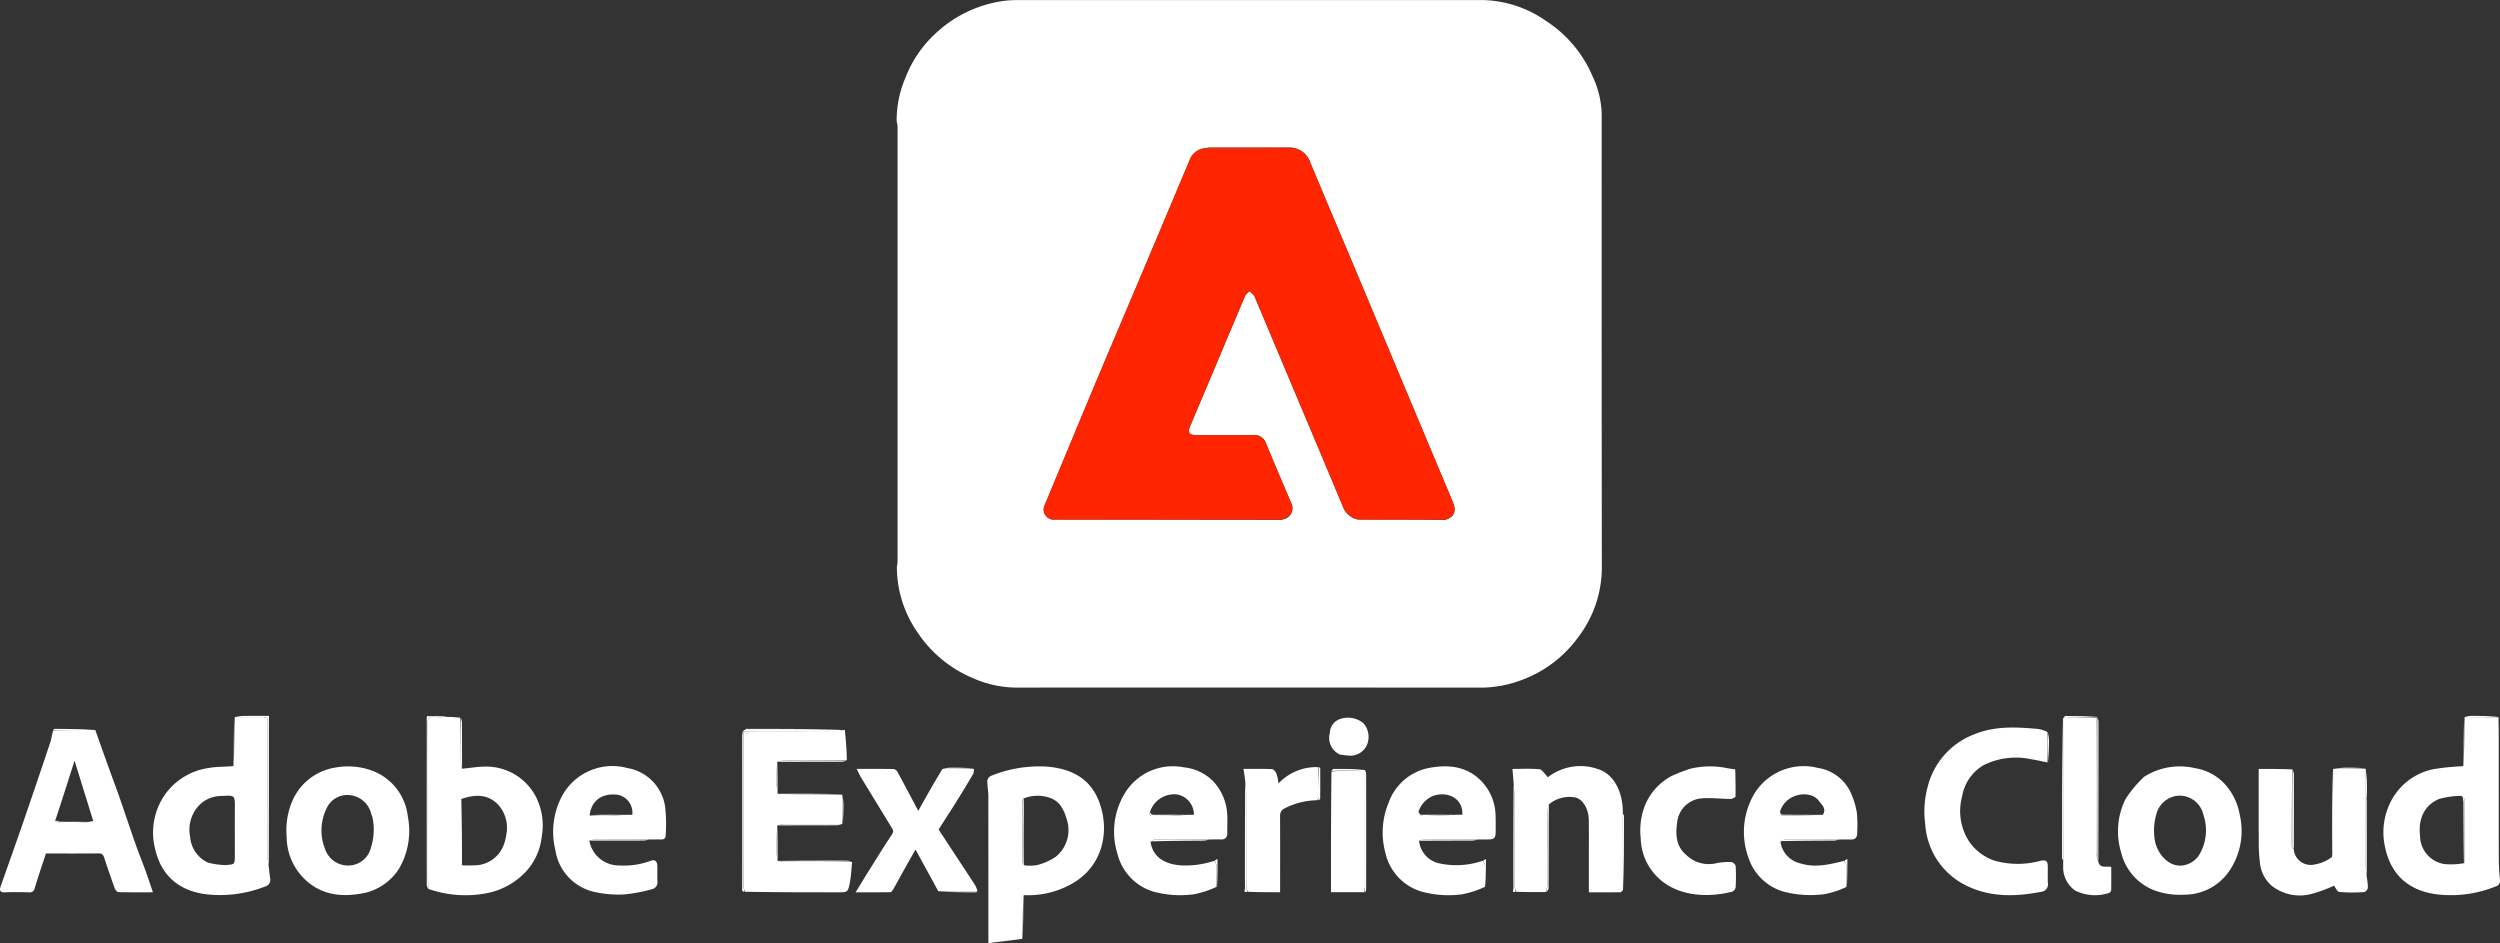 <svg xmlns="http://www.w3.org/2000/svg" width="307.701" height="116.073" viewBox="0 0 307.701 116.073">
  <rect x="0" y="0" width="307.701" height="116.073" fill="#333333" stroke="none"/>
  <g id="adobe_experience_cloud" data-name="adobe experience cloud" transform="translate(-87.571 -50.986)">
    <path id="Path_299420" data-name="Path 299420" d="M849.137,65.9a13.337,13.337,0,0,1,1.1-5.386,14.443,14.443,0,0,1,3.649-5.373,15.3,15.3,0,0,1,8.142-4,12.738,12.738,0,0,1,1.879-.144q28.759-.011,57.518,0a14.068,14.068,0,0,1,7.633,2.563,15.146,15.146,0,0,1,5.734,6.817,11.5,11.5,0,0,1,1.124,4.728q-.016,27.781.017,55.562a14.168,14.168,0,0,1-2.861,8.68,14.986,14.986,0,0,1-7.666,5.562,14.07,14.07,0,0,1-4.26.71q-28.759-.018-57.518-.006a13.459,13.459,0,0,1-5.217-1.21,15.281,15.281,0,0,1-6.711-5.591,14.119,14.119,0,0,1-2.534-8.1,3.121,3.121,0,0,0,.087-.685q0-26.724,0-53.448a4.019,4.019,0,0,0-.116-.683m19.268,49.061a2.212,2.212,0,0,1,.276-.022q13.9,0,27.836.042a1.446,1.446,0,0,1,.242-.082,1.4,1.4,0,0,0,.883-2.12c-1.009-2.4-2.044-4.783-3.032-7.188a1.513,1.513,0,0,0-1.6-1.051c-2.34.028-4.681.016-7.021.007-.838,0-1.051-.328-.733-1.091.7-1.667,1.405-3.328,2.106-4.992,1.552-3.684,3.1-7.37,4.663-11.047.1-.235.362-.4.548-.6.193.189.4.37.575.573a1.183,1.183,0,0,1,.144.329q5.369,12.748,10.731,25.5a2.576,2.576,0,0,0,1.943,1.736c.087-.006.174-.011.394-.015,3.422,0,6.844,0,10.3.043a1.254,1.254,0,0,1,.241-.086c.948-.415,1.136-1.059.668-2.173q-3.293-7.831-6.576-15.666-2.837-6.764-5.67-13.528c-1.773-4.218-3.568-8.426-5.323-12.652a2.708,2.708,0,0,0-2.143-1.713,2.743,2.743,0,0,0-.355-.045q-4.867,0-9.734,0a4.968,4.968,0,0,0-.667.122,2.17,2.17,0,0,0-1.9,1.461q-2.716,6.465-5.443,12.926c-2.093,4.956-4.2,9.9-6.285,14.865-2.04,4.861-4.051,9.734-6.08,14.6A1.266,1.266,0,0,0,868.406,114.959Z" transform="translate(-651.207 0)" fill="#fff"/>
    <path id="Path_299421" data-name="Path 299421" d="M2126.172,659.979c.01.724.031,1.447.031,2.171,0,5.094,0,10.188.008,15.282,0,.86.072,1.721.146,2.579a.713.713,0,0,1-.542.8,14.64,14.64,0,0,1-7.068.984c-3.533-.411-5.842-2.331-6.559-5.953a8.235,8.235,0,0,1,.406-4.752,7.587,7.587,0,0,1,5.648-4.733,31.737,31.737,0,0,1,3.6-.352c.139-2.041.153-4.051.168-6.061,0,0,0,.008.064.012,1.408.011,2.751.017,4.094.024m-4.206,17.957c.013-2.615.031-5.231.028-7.846,0-.137-.173-.275-.4-.433a10.422,10.422,0,0,0-2.73.383c-1.784.758-2.585,2.395-2.339,4.533a3.533,3.533,0,0,0,2.974,3.474A8.8,8.8,0,0,0,2121.965,677.936Z" transform="translate(-1731.089 -520.716)" fill="#fff"/>
    <path id="Path_299422" data-name="Path 299422" d="M99.3,671.087c.555,1.558,1.107,3.117,1.667,4.673.427,1.188.878,2.369,1.294,3.561.646,1.85,1.259,3.713,1.909,5.561.4,1.151.863,2.283,1.28,3.43.317.872.607,1.755.947,2.742-1.491,0-2.861.014-4.229-.019-.159,0-.388-.244-.453-.423-.461-1.257-.9-2.521-1.315-3.8-.119-.368-.254-.547-.674-.544-2.147.019-4.294.009-6.5.009-.463,1.413-.947,2.822-1.378,4.247a.629.629,0,0,1-.748.534c-.988-.034-1.979-.035-2.967,0-.578.018-.639-.273-.491-.7.926-2.654,1.879-5.3,2.795-7.957q1.694-4.913,3.336-9.844c.147-.441.171-.923.356-1.433,1.793-.045,3.482-.044,5.17-.042m-4.942,11.188a1.7,1.7,0,0,0,.551.234q1.26.039,2.522.007a6.351,6.351,0,0,0,1.616-.236l-2.3-7.424C95.954,677.352,95.187,679.768,94.354,682.275Z" transform="translate(0 -530.244)" fill="#fff"/>
    <path id="Path_299423" data-name="Path 299423" d="M231.889,678.345c.055.472.107.944.167,1.415a.859.859,0,0,1-.643,1.07,15.209,15.209,0,0,1-6.851.979c-3.5-.313-5.886-2.185-6.658-5.643a8.137,8.137,0,0,1,1.406-6.923,7.985,7.985,0,0,1,5.26-3.025c.933-.167,1.9-.127,2.972-.221.135-2.044.154-4.048.173-6.052,0,0,0,.007.067.011,1.007,0,1.946,0,2.885,0,1.106,0,1.106,0,1.106,1.073q0,8.2,0,16.4a7.492,7.492,0,0,0,.11.913m-7.491-.476a9.07,9.07,0,0,0,2.228.31c1-.1,1.1-.005,1.1-1.121,0-1.882-.011-3.764,0-5.646.014-1.955.064-1.813-1.829-1.731a3.775,3.775,0,0,0-2.93,1.575,4.395,4.395,0,0,0-.744,3.451A3.811,3.811,0,0,0,224.4,677.869Z" transform="translate(-111.245 -520.717)" fill="#fff"/>
    <path id="Path_299424" data-name="Path 299424" d="M453.366,659.908a10.727,10.727,0,0,1,1.512.1c.073,1.9.071,3.722.086,5.545a3.808,3.808,0,0,0,.149.732c.918-.092,1.835-.252,2.754-.262a6.883,6.883,0,0,1,6.329,3.716,7.747,7.747,0,0,1,.721,4.859,7.514,7.514,0,0,1-2.34,4.735,8.945,8.945,0,0,1-4.673,2.312,13.812,13.812,0,0,1-6.969-.58c-.033-2.572-.04-5.029-.041-7.486,0-4.288.013-8.576-.015-12.864,0-.648.2-.857.825-.805.55.046,1.107,0,1.661,0m1.842,18.271c.461,0,.923.021,1.382-.01a3.849,3.849,0,0,0,3.6-2.405,5.57,5.57,0,0,0,.367-1.415,4.226,4.226,0,0,0-1.044-3.685c-1.256-1.274-2.812-1.247-4.5-.658q-.022,3.952-.038,7.9C454.97,677.99,455.052,678.069,455.209,678.179Z" transform="translate(-310.664 -520.68)" fill="#fff"/>
    <path id="Path_299425" data-name="Path 299425" d="M930.5,723.121l-4.177.514v-.972q0-8.548-.007-17.1c0-.642-.135-1.285-.126-1.926a.788.788,0,0,1,.428-.57,15.666,15.666,0,0,1,6.885-1.15c2.786.22,5.184,1.288,6.334,4.041,1.489,3.562.73,8.032-3.075,10.284a10.976,10.976,0,0,1-6.094,1.494c-.131,1.828-.15,3.605-.169,5.382m.1-17.258a1.355,1.355,0,0,0-.091.338q-.009,3.711,0,7.422a.672.672,0,0,0,.271.451,5.32,5.32,0,0,0,1.51-.029,7.168,7.168,0,0,0,2.333-1.036,4.227,4.227,0,0,0,1.3-4.738,4.963,4.963,0,0,0-.776-1.623C934.357,705.552,932.251,705.146,930.606,705.862Z" transform="translate(-717.099 -556.576)" fill="#fff"/>
    <path id="Path_299426" data-name="Path 299426" d="M732.374,687.256c-.09.856-.12,1.723-.286,2.564-.231,1.172-.275,1.164-1.516,1.164-3.762,0-7.524,0-11.384-.067a2.49,2.49,0,0,1-.193-.909q-.008-9.026,0-18.053a2.742,2.742,0,0,1,.112-.8c3.866-.008,7.669-.007,11.472-.019a5.96,5.96,0,0,0,.9-.138c.118,1.233.237,2.465.239,3.733-2.676.035-5.235.03-7.794.041a3.579,3.579,0,0,0-.716.149s-.009,0-.049.038c-.062.827-.108,1.614-.1,2.4.006.489.093.978.144,1.467,0,0,0-.01.036.04,2.669.067,5.3.084,7.933.1,0,0-.01,0-.011.064,0,1.232,0,2.4,0,3.569,0,0,0-.006-.067-.01-2.4,0-4.742-.006-7.08.008a4.562,4.562,0,0,0-.821.154s0-.019-.033.025c-.059,1.072-.1,2.1-.1,3.127a9.217,9.217,0,0,0,.146,1.182s0-.011.042.039a5.187,5.187,0,0,0,.971.1Q728.3,687.247,732.374,687.256Z" transform="translate(-539.924 -530.173)" fill="#fff"/>
    <path id="Path_299427" data-name="Path 299427" d="M1889.833,703.348a8.164,8.164,0,0,1,6.259-1.055,6.308,6.308,0,0,1,3.6,1.888,7.459,7.459,0,0,1,1.888,3.792,8.761,8.761,0,0,1-1.324,7.047,6.684,6.684,0,0,1-5.487,2.841,9.169,9.169,0,0,1-3.7-.536,6.669,6.669,0,0,1-4.079-4.681,8.919,8.919,0,0,1,.526-6.515,14.046,14.046,0,0,1,1.867-2.341,5.281,5.281,0,0,1,.449-.44m4.816,10.909a2.939,2.939,0,0,0,1.877-1.171,5.862,5.862,0,0,0,.6-5.034,3.012,3.012,0,0,0-3.091-2.375,3.042,3.042,0,0,0-2.73,2.379,7.1,7.1,0,0,0-.177,3.016C1891.317,712.549,1892.689,714.551,1894.65,714.257Z" transform="translate(-1538.353 -556.759)" fill="#fff"/>
    <path id="Path_299428" data-name="Path 299428" d="M344.873,714.519a6.855,6.855,0,0,1-4.153,3.005c-2.887.62-5.613.332-7.752-1.944a7.291,7.291,0,0,1-1.953-4.958,9.113,9.113,0,0,1,.868-4.764A6.936,6.936,0,0,1,337,702.117a8.615,8.615,0,0,1,4.615.409,6.808,6.808,0,0,1,4.306,5.568,9.257,9.257,0,0,1-1.051,6.425m-3.336-6.427a1.254,1.254,0,0,1-.09-.188,3.03,3.03,0,0,0-2.954-2.413A2.792,2.792,0,0,0,335.9,707.2a6.142,6.142,0,0,0-.145,4.977A2.992,2.992,0,0,0,339,714.143a2.891,2.891,0,0,0,2.4-2.216A7.219,7.219,0,0,0,341.537,708.092Z" transform="translate(-208.161 -556.657)" fill="#fff"/>
    <path id="Path_299429" data-name="Path 299429" d="M1737.287,673.262c-.665-.133-1.325-.293-1.995-.393a8.887,8.887,0,0,0-5.889.747,5.5,5.5,0,0,0-2.609,3.82,6.892,6.892,0,0,0,.7,5.3,6.137,6.137,0,0,0,3.316,2.625,10.645,10.645,0,0,0,5.668,0c.653-.125.858.045.861.744,0,.652-.019,1.3.006,1.956a.936.936,0,0,1-.866,1.131c-3.128.61-6.225.673-9.147-.761a9.014,9.014,0,0,1-5.073-7.521,11.735,11.735,0,0,1,.332-4.795,9.31,9.31,0,0,1,5.685-6.31c2.558-1.052,5.174-.9,7.814-.669a3.616,3.616,0,0,1,1.206.39C1737.324,670.842,1737.305,672.052,1737.287,673.262Z" transform="translate(-1397.723 -528.435)" fill="#fff"/>
    <path id="Path_299430" data-name="Path 299430" d="M561.949,711.1a3.686,3.686,0,0,0,3.68,3.053,9.44,9.44,0,0,0,3.781-.538c.6-.25.9,0,.907.654.006.6-.021,1.207.009,1.809a.876.876,0,0,1-.7,1.008,19.929,19.929,0,0,1-3.315.631,13.375,13.375,0,0,1-3.541-.262,6.222,6.222,0,0,1-5.008-5.221,9.368,9.368,0,0,1,.578-6.127,7.046,7.046,0,0,1,8.265-3.947,5.639,5.639,0,0,1,4.69,4.939,19.433,19.433,0,0,1,.046,3.328c0,.419-.219.54-.595.53-.434-.012-.868,0-1.436,0-2.325,0-4.515,0-6.706.008a3.333,3.333,0,0,0-.656.134m4.453-3.176h.834a2.244,2.244,0,0,0-1.811-2.474c-1.9-.234-3.281.74-3.433,2.57.7.012,1.393.044,2.089.031C564.812,708.033,565.543,707.976,566.4,707.919Z" transform="translate(-401.84 -556.648)" fill="#fff"/>
    <path id="Path_299431" data-name="Path 299431" d="M1046.547,716.821a11.384,11.384,0,0,1-2.834.921,12.4,12.4,0,0,1-5.042-.361,6.486,6.486,0,0,1-4.316-4.594,9.117,9.117,0,0,1,1.064-7.744,6.922,6.922,0,0,1,7.09-2.928,5.861,5.861,0,0,1,3.618,1.716,6.471,6.471,0,0,1,1.717,3.863c.072.819,0,1.649.022,2.473.014.63-.3.859-.89.827-.385-.021-.772-.005-1.292,0-2.339,0-4.545,0-6.751.014-.174,0-.346.185-.518.284.309,1.983,1.866,2.708,3.585,2.881a11.162,11.162,0,0,0,4.244-.549,1.125,1.125,0,0,1,.306.642c.018.852,0,1.706,0,2.558m-8.2-9.2c-.093.322-.027.494.364.48.651-.023,1.3.009,1.954-.01.71-.021,1.418-.075,2.255-.134h.829a2.5,2.5,0,0,0-2.083-2.509A3.126,3.126,0,0,0,1038.347,707.619Z" transform="translate(-809.238 -556.685)" fill="#fff"/>
    <path id="Path_299432" data-name="Path 299432" d="M1581.447,716.854a10.859,10.859,0,0,1-2.767.9,13.181,13.181,0,0,1-4.971-.32,6.448,6.448,0,0,1-4.356-4.288,9.224,9.224,0,0,1,.841-7.9,7.126,7.126,0,0,1,7.732-3.04,5.338,5.338,0,0,1,3.932,2.8,9.672,9.672,0,0,1,.874,2.724,16.6,16.6,0,0,1,.035,2.467c.014.582-.234.845-.816.821-.409-.017-.82,0-1.363,0-2.323,0-4.512,0-6.7.013-.188,0-.375.158-.562.243a3.17,3.17,0,0,0,2.359,2.657c1.84.6,3.589.182,5.46-.279a1.189,1.189,0,0,1,.312.656c.018.85,0,1.7-.006,2.552m-8.184-9.21c.069.155.14.445.208.444,1.652-.012,3.3-.056,5.067-.121.488-.748-.136-1.233-.483-1.707C1577.008,704.832,1573.89,705.315,1573.262,707.644Z" transform="translate(-1266.616 -556.705)" fill="#fff"/>
    <path id="Path_299433" data-name="Path 299433" d="M1274.61,716.74a11.816,11.816,0,0,1-2.839.924,12.527,12.527,0,0,1-5.113-.377,6.464,6.464,0,0,1-4.32-4.774,9.5,9.5,0,0,1,.382-6.055,6.6,6.6,0,0,1,5.086-4.367c2.329-.417,4.566-.187,6.331,1.61a6.318,6.318,0,0,1,1.777,4.411c.015.579.013,1.159.01,1.738-.006.923-.137,1.056-1.028,1.061-.338,0-.676,0-1.148,0-2.311,0-4.489,0-6.666.009a2.24,2.24,0,0,0-.589.17,3.175,3.175,0,0,0,2.415,2.747,9.93,9.93,0,0,0,5.4-.3,1.125,1.125,0,0,1,.307.641c.018.852,0,1.7-.005,2.557m-3.627-8.864h.836c.113-2.005-1.787-2.925-3.532-2.343a3.131,3.131,0,0,0-1.874,2.005c.112.157.2.42.338.45a4.173,4.173,0,0,0,1,.023C1268.785,707.977,1269.821,707.934,1270.983,707.876Z" transform="translate(-1004.263 -556.604)" fill="#fff"/>
    <path id="Path_299434" data-name="Path 299434" d="M1376.3,717.315c-1.174.008-2.348.016-3.623-.032a2.4,2.4,0,0,1-.2-.9c-.006-3.462,0-6.924-.008-10.386,0-.693-.068-1.386-.1-2.079-.049-.564-.1-1.128-.152-1.755,1.124,0,2.236-.067,3.33.041.329.032.609.553,1.039.977a6.525,6.525,0,0,1,6.112-1.013c1.608.459,3.13,2.28,3.111,5.5.007,3.223.01,6.315.012,9.406-.1.092-.2.264-.307.265-1.274.018-2.548.012-3.891.012,0-1.659,0-3.269,0-4.879,0-1.328.012-2.656-.008-3.983-.023-1.514-.812-2.737-1.859-2.846a3.945,3.945,0,0,0-3.029.865,2.712,2.712,0,0,0-.187.911c-.007,3.012,0,6.025-.015,9.037A3.6,3.6,0,0,1,1376.3,717.315Z" transform="translate(-1098.493 -556.538)" fill="#fff"/>
    <path id="Path_299435" data-name="Path 299435" d="M2015.206,704.015a.344.344,0,0,1,.147-.033c1.356,0,2.615,0,3.876,0a.231.231,0,0,0,0,.07c0,1.234.01,2.4.009,3.636-.009,2.8-.017,5.533-.009,8.266,0,.45.077.9.117,1.35a7.577,7.577,0,0,1,.136,1.341.717.717,0,0,1-.475.512,21.058,21.058,0,0,1-3.037-.016c-.258-.025-.468-.537-.659-.776a16.2,16.2,0,0,1-2.75,1.01,5.572,5.572,0,0,1-4.92-1.007,4.294,4.294,0,0,1-1.443-2.835,20.1,20.1,0,0,1-.144-2.138c-.015-3.109-.007-6.218-.007-9.4,1.394,0,2.737,0,4.137.057.056.057.021.1-.011.144-.046,3.113-.061,6.177-.066,9.242a.88.88,0,0,0,.178.389l.077.007a2.084,2.084,0,0,0,2.517,1.932,4.8,4.8,0,0,0,2.181-.928,5.737,5.737,0,0,0,.1-1.027Q2015.186,708.914,2015.206,704.015Z" transform="translate(-1640.474 -558.37)" fill="#fff"/>
    <path id="Path_299436" data-name="Path 299436" d="M828.858,704.037a1.552,1.552,0,0,1-.068.593q-1.013,1.725-2.074,3.423c-.707,1.132-1.436,2.251-2.2,3.445,1.443,2.2,2.907,4.422,4.365,6.653a2.73,2.73,0,0,1,.413.926c-1.676.02-3.246.018-4.817.017l-2.8-5.124c-.458.8-.887,1.547-1.307,2.3-.494.883-.974,1.774-1.474,2.653-.072.126-.221.292-.336.294-1.342.021-2.685.013-4.26.013.589-.959,1.061-1.744,1.548-2.519.973-1.551,1.928-3.113,2.947-4.632.24-.358.093-.557-.051-.795-1.248-2.058-2.511-4.108-3.761-6.165-.19-.312-.336-.651-.554-1.079,1.629,0,3.1-.012,4.566.017a.731.731,0,0,1,.472.375c.834,1.532,1.645,3.077,2.546,4.775.995-1.784,1.93-3.462,2.982-5.159C826.36,704.03,827.609,704.034,828.858,704.037Z" transform="translate(-621.421 -558.418)" fill="#fff"/>
    <path id="Path_299437" data-name="Path 299437" d="M1487.085,702.25a10.348,10.348,0,0,1,4.595-.075c.26.037.519.078.979.147.018,1.073.056,2.2.028,3.336,0,.11-.412.3-.632.3-1.2-.005-2.414-.177-3.6-.066a3.281,3.281,0,0,0-2.931,2.844c-.231,1.492-.208,3.008,1.084,4.1a3.974,3.974,0,0,0,3.666,1.045,7.508,7.508,0,0,1,1.918-.151.722.722,0,0,1,.515.483,22.6,22.6,0,0,1,0,2.6.746.746,0,0,1-.416.554c-2.984.77-7.08.691-9.569-2.175a6.921,6.921,0,0,1-1.7-4.4,8.484,8.484,0,0,1,.56-4.129,7.218,7.218,0,0,1,3.238-3.528A21.527,21.527,0,0,1,1487.085,702.25Z" transform="translate(-1191.51 -556.638)" fill="#fff"/>
    <path id="Path_299438" data-name="Path 299438" d="M1844.232,678.254c.2.909.972.529,1.6.668,0,.951.009,1.906-.012,2.859a.451.451,0,0,1-.259.339,5.454,5.454,0,0,1-4.2-.309,3.489,3.489,0,0,1-1.445-3.035c-.01-.168,0-.336,0-.637-.007-5.929-.011-11.725-.015-17.522a.289.289,0,0,1,.058-.035c1.37-.041,2.685-.053,4,0,.005,5.55.006,11.035.017,16.519a5.31,5.31,0,0,0,.156.932C1844.175,678.131,1844.2,678.192,1844.232,678.254Z" transform="translate(-1498.405 -521.232)" fill="#fff"/>
    <path id="Path_299439" data-name="Path 299439" d="M1144.017,704.17l-.211-1.469c1.233,0,2.384-.029,3.531.028.195.01.439.362.54.605a6.207,6.207,0,0,1,.232,1.157,6.387,6.387,0,0,1,4.865-2.007c.1,1.24.126,2.411.123,3.582,0,.164-.149.327-.23.491a9.053,9.053,0,0,0-4.072,1.042.954.954,0,0,0-.49.93c.011,2.846.005,5.692.005,8.539v.814c-1.338,0-2.61,0-3.985-.056a2.4,2.4,0,0,1-.192-.9c-.006-3.727,0-7.454-.009-11.181C1144.122,705.219,1144.055,704.695,1144.017,704.17Z" transform="translate(-903.181 -557.079)" fill="#fff"/>
    <path id="Path_299440" data-name="Path 299440" d="M1222.21,720.029H1218.1c0-4.944,0-9.851.061-14.852,1.418-.126,2.774-.157,4.13-.188,0,0-.009,0-.007.065,0,4.772,0,9.481,0,14.189A7.732,7.732,0,0,1,1222.21,720.029Z" transform="translate(-966.713 -559.234)" fill="#fff"/>
    <path id="Path_299441" data-name="Path 299441" d="M1218.132,665.194a2.253,2.253,0,0,1-1.217-2.682,1.83,1.83,0,0,1,1.207-1.667,2.986,2.986,0,0,1,2.926.507,2.554,2.554,0,0,1,.429,2.661,2.227,2.227,0,0,1-2.1,1.328A10.938,10.938,0,0,1,1218.132,665.194Z" transform="translate(-965.659 -521.346)" fill="#fff"/>
    <path id="Path_299443" data-name="Path 299443" d="M452.588,659.285a8.675,8.675,0,0,1-1.626.053c-.628-.052-.829.157-.825.805.027,4.288.013,8.575.015,12.863,0,2.457.008,4.914.011,7.44a.983.983,0,0,1-.148-.432q-.01-10.27,0-20.54a2.238,2.238,0,0,1,.03-.241C450.885,659.234,451.719,659.234,452.588,659.285Z" transform="translate(-309.92 -520.109)" fill="#fff"/>
    <path id="Path_299444" data-name="Path 299444" d="M291.587,677.469a4.168,4.168,0,0,1-.122-.847q-.01-8.2,0-16.4c0-1.073,0-1.074-1.106-1.073-.939,0-1.879,0-2.885,0a5.5,5.5,0,0,1,.948-.136c1.035-.017,2.07-.006,3.182-.006C291.6,665.157,291.6,671.28,291.587,677.469Z" transform="translate(-170.931 -519.908)" fill="#fff"/>
    <path id="Path_299445" data-name="Path 299445" d="M718.125,671.51c-.016.263-.047.527-.047.79q0,9.026,0,18.053a4.757,4.757,0,0,0,.127.9c-.071,0-.243-.026-.263-.1a1.873,1.873,0,0,1-.012-.5q0-9.255,0-18.51a2.063,2.063,0,0,1,.13-.735A.137.137,0,0,1,718.125,671.51Z" transform="translate(-539.008 -530.518)" fill="#fff"/>
    <path id="Path_299446" data-name="Path 299446" d="M1869.2,678.589c-.035,0-.064-.058-.1-.222-.009-5.852-.009-11.6-.008-17.352a1.206,1.206,0,0,1,.127.366C1869.217,667.1,1869.211,672.809,1869.2,678.589Z" transform="translate(-1523.366 -521.632)" fill="#fff"/>
    <path id="Path_299447" data-name="Path 299447" d="M1868.145,660.44c.007,5.776.007,11.526,0,17.344a3.688,3.688,0,0,1-.146-.831c-.011-5.485-.011-10.97.014-16.521a.091.091,0,0,1,.089-.06A.3.3,0,0,1,1868.145,660.44Z" transform="translate(-1522.429 -521.083)" fill="#fff"/>
    <path id="Path_299448" data-name="Path 299448" d="M1839.108,661.236c.059,5.767.063,11.564.059,17.428a.318.318,0,0,1-.128-.231C1839.039,672.71,1839.046,666.987,1839.108,661.236Z" transform="translate(-1497.67 -521.821)" fill="#fff"/>
    <path id="Path_299449" data-name="Path 299449" d="M1246.816,720.4a5.1,5.1,0,0,1,.011-.8c0-4.708,0-9.417,0-14.193a.742.742,0,0,1,.14.363q.012,7.151,0,14.3A.474.474,0,0,1,1246.816,720.4Z" transform="translate(-991.25 -559.594)" fill="#fff"/>
    <path id="Path_299450" data-name="Path 299450" d="M1144.736,714.662c.046.46.114.984.115,1.509.009,3.727,0,7.454.009,11.181a4.508,4.508,0,0,0,.126.89c-.52.174-.267-.27-.269-.445-.02-1.612-.015-3.225-.011-4.838C1144.711,720.215,1144.72,717.471,1144.736,714.662Z" transform="translate(-903.909 -567.506)" fill="#fff"/>
    <path id="Path_299451" data-name="Path 299451" d="M1372.743,716.644c.046.628.112,1.321.115,2.014.01,3.462,0,6.924.008,10.386a4.523,4.523,0,0,0,.129.892c-.518.172-.27-.265-.272-.445-.018-1.853-.014-3.707-.01-5.561C1372.717,721.524,1372.726,719.117,1372.743,716.644Z" transform="translate(-1098.877 -569.201)" fill="#fff"/>
    <path id="Path_299452" data-name="Path 299452" d="M719.416,671.141c-.064,0-.064-.055-.058-.085s.042-.067.135-.07c4.156,0,8.219,0,12.283,0,0,0,.007-.006.011,0a5.577,5.577,0,0,1-.9.14C727.085,671.134,723.283,671.134,719.416,671.141Z" transform="translate(-540.235 -530.155)" fill="#fff"/>
    <path id="Path_299453" data-name="Path 299453" d="M732.708,670.13c-4.035.057-8.1.057-12.23.052a.179.179,0,0,1,.15-.133C724.646,670.052,728.662,670.062,732.708,670.13Z" transform="translate(-541.195 -529.357)" fill="#fff"/>
    <path id="Path_299454" data-name="Path 299454" d="M1400.792,745.037c.021-.306.164-.594.166-.883.017-3.012.008-6.025.015-9.037a3.462,3.462,0,0,1,.148-.883c.03.7-.006,1.445-.007,2.186-.007,2.713,0,5.425-.015,8.137C1401.1,744.724,1400.936,744.89,1400.792,745.037Z" transform="translate(-1122.928 -584.242)" fill="#fff"/>
    <path id="Path_299455" data-name="Path 299455" d="M2068.4,704.241c.052,3.265.038,6.531.02,9.8a7.478,7.478,0,0,1-.08.98C2068.319,711.458,2068.327,707.85,2068.4,704.241Z" transform="translate(-1693.737 -558.595)" fill="#fff"/>
    <path id="Path_299456" data-name="Path 299456" d="M2034.917,714.39c-.009.068-.06.063-.088-.006-.033-.431-.039-.792-.04-1.154q-.019-4.229-.037-8.458s.035-.039.029-.065a2.27,2.27,0,0,1,.145.568C2034.933,708.291,2034.928,711.307,2034.917,714.39Z" transform="translate(-1665.023 -558.993)" fill="#fff"/>
    <path id="Path_299457" data-name="Path 299457" d="M2097.124,738.649a10.585,10.585,0,0,1-.124-1.284c-.009-2.733,0-5.466.035-8.269a.111.111,0,0,1,.083-.074C2097.122,732.209,2097.126,735.4,2097.124,738.649Z" transform="translate(-1718.248 -579.785)" fill="#fff"/>
    <path id="Path_299458" data-name="Path 299458" d="M1466.137,751.8c-.059-3.063-.061-6.154-.057-9.312a.321.321,0,0,1,.126.233C1466.207,745.742,1466.2,748.759,1466.137,751.8Z" transform="translate(-1178.755 -591.303)" fill="#fff"/>
    <path id="Path_299459" data-name="Path 299459" d="M757.481,782.111c-2.685.051-5.4.044-8.123.032a5.2,5.2,0,0,1-.966-.1c2.758-.047,5.55-.047,8.341-.042A2.742,2.742,0,0,1,757.481,782.111Z" transform="translate(-565.065 -625.087)" fill="#fff"/>
    <path id="Path_299460" data-name="Path 299460" d="M748.547,697.153a2.487,2.487,0,0,1,.65-.144c2.559-.011,5.119-.006,7.745,0a1.906,1.906,0,0,1-.579.136C753.78,697.151,751.2,697.148,748.547,697.153Z" transform="translate(-565.197 -552.405)" fill="#fff"/>
    <path id="Path_299461" data-name="Path 299461" d="M748.456,751.138a3.425,3.425,0,0,1,.753-.147c2.338-.014,4.677-.011,7.083-.007a1.8,1.8,0,0,1-.579.139C753.317,751.134,750.921,751.131,748.456,751.138Z" transform="translate(-565.119 -598.562)" fill="#fff"/>
    <path id="Path_299462" data-name="Path 299462" d="M756.247,725.207q-3.909.063-7.9-.043Q752.251,725.106,756.247,725.207Z" transform="translate(-565.024 -576.467)" fill="#fff"/>
    <path id="Path_299463" data-name="Path 299463" d="M1600.11,764.235c.147-.036.334-.194.522-.195,2.189-.016,4.379-.009,6.635,0a1.993,1.993,0,0,1-.588.126C1604.5,764.179,1602.327,764.182,1600.11,764.235Z" transform="translate(-1293.364 -609.72)" fill="#fff"/>
    <path id="Path_299464" data-name="Path 299464" d="M1065.013,764.257c.142-.04.314-.224.488-.225,2.206-.019,4.412-.012,6.685,0a2.525,2.525,0,0,1-.661.129C1069.364,764.179,1067.2,764.186,1065.013,764.257Z" transform="translate(-835.805 -609.711)" fill="#fff"/>
    <path id="Path_299465" data-name="Path 299465" d="M588.616,764.164a2.03,2.03,0,0,1,.59-.135c2.19-.009,4.381,0,6.639,0a1.993,1.993,0,0,1-.591.127C593.064,764.168,590.873,764.164,588.616,764.164Z" transform="translate(-428.441 -609.715)" fill="#fff"/>
    <path id="Path_299466" data-name="Path 299466" d="M1293.37,764.186a1.663,1.663,0,0,1,.521-.154c2.177-.012,4.355-.006,6.6,0a1.973,1.973,0,0,1-.587.127C1297.748,764.171,1295.593,764.168,1293.37,764.186Z" transform="translate(-1031.072 -609.716)" fill="#fff"/>
    <path id="Path_299467" data-name="Path 299467" d="M479.08,666.9a2.728,2.728,0,0,1-.142-.665c-.015-1.823-.012-3.646-.022-5.534a1.659,1.659,0,0,1,.15.537C479.078,663.1,479.074,664.967,479.08,666.9Z" transform="translate(-334.637 -521.363)" fill="#fff"/>
    <path id="Path_299468" data-name="Path 299468" d="M2180.225,660.129q.064,2.975-.043,6.029Q2180.117,663.183,2180.225,660.129Z" transform="translate(-1789.358 -520.875)" fill="#fff"/>
    <path id="Path_299469" data-name="Path 299469" d="M286.2,660.124q.06,2.966-.047,6.021Q286.1,663.183,286.2,660.124Z" transform="translate(-169.792 -520.871)" fill="#fff"/>
    <path id="Path_299470" data-name="Path 299470" d="M956.2,816.741q-.051-2.6.049-5.327Q956.3,814.019,956.2,816.741Z" transform="translate(-742.749 -650.238)" fill="#fff"/>
    <path id="Path_299471" data-name="Path 299471" d="M138.115,670.165c-1.645.05-3.334.048-5.1.05a.193.193,0,0,1,.156-.146C134.808,670.076,136.44,670.1,138.115,670.165Z" transform="translate(-38.863 -529.373)" fill="#fff"/>
    <path id="Path_299472" data-name="Path 299472" d="M884.822,808.037c1.528-.051,3.1-.05,4.736-.046a.177.177,0,0,1-.146.138C887.9,808.121,886.38,808.1,884.822,808.037Z" transform="translate(-681.724 -647.309)" fill="#fff"/>
    <path id="Path_299473" data-name="Path 299473" d="M1206.73,706.752c.022-.18.172-.343.172-.507,0-1.171-.024-2.341-.056-3.566.062-.008.205.038.206.085.011,1.265.012,2.529-.005,3.793C1207.046,706.628,1206.878,706.7,1206.73,706.752Z" transform="translate(-956.987 -557.258)" fill="#fff"/>
    <path id="Path_299474" data-name="Path 299474" d="M747.2,756.529a7.536,7.536,0,0,1-.142-1.114c0-1.028.043-2.055.111-3.127C747.207,753.65,747.2,755.055,747.2,756.529Z" transform="translate(-563.924 -599.68)" fill="#fff"/>
    <path id="Path_299475" data-name="Path 299475" d="M1844.447,659.218c-.009.068-.07.062-.1.063-1.346.013-2.661.024-4.029.066.042-.065.136-.246.231-.245C1841.851,659.1,1843.154,659.13,1844.447,659.218Z" transform="translate(-1498.764 -519.996)" fill="#fff"/>
    <path id="Path_299476" data-name="Path 299476" d="M1222.683,704.143c-1.323.085-2.679.116-4.087.175.051-.071.153-.254.256-.254C1220.118,704.056,1221.384,704.076,1222.683,704.143Z" transform="translate(-967.133 -558.442)" fill="#fff"/>
    <path id="Path_299477" data-name="Path 299477" d="M2185.539,659.15c-1.333.057-2.676.05-4.087.036a2.72,2.72,0,0,1,.719-.139C2183.29,659.047,2184.41,659.072,2185.539,659.15Z" transform="translate(-1790.466 -519.95)" fill="#fff"/>
    <path id="Path_299478" data-name="Path 299478" d="M2074.315,703.1c-1.231.057-2.491.057-3.819.051a11.7,11.7,0,0,1,1.293-.129C2072.621,703.012,2073.454,703.037,2074.315,703.1Z" transform="translate(-1695.588 -557.552)" fill="#fff"/>
    <path id="Path_299479" data-name="Path 299479" d="M892.241,703.119c-1.238.059-2.487.056-3.8.052a4.623,4.623,0,0,1,.86-.136C890.274,703.026,891.252,703.048,892.241,703.119Z" transform="translate(-684.816 -557.563)" fill="#fff"/>
    <path id="Path_299480" data-name="Path 299480" d="M747.2,702.111a13.7,13.7,0,0,1-.14-1.4c-.009-.786.037-1.573.1-2.4C747.2,699.523,747.2,700.783,747.2,702.111Z" transform="translate(-563.927 -553.521)" fill="#fff"/>
    <path id="Path_299481" data-name="Path 299481" d="M1826.86,676.762c-.046-1.232-.027-2.442-.012-3.725a5.313,5.313,0,0,1,.144.954C1826.991,674.922,1826.95,675.853,1826.86,676.762Z" transform="translate(-1487.231 -531.912)" fill="#fff"/>
    <path id="Path_299482" data-name="Path 299482" d="M1654.486,784.013c-.052-.815-.032-1.667-.051-2.517a1.6,1.6,0,0,0-.255-.656,1.167,1.167,0,0,1,.363-.229C1654.542,781.79,1654.542,782.884,1654.486,784.013Z" transform="translate(-1339.598 -623.899)" fill="#fff"/>
    <path id="Path_299483" data-name="Path 299483" d="M2097.15,707.943a.083.083,0,0,1-.087.074c-.031-1.164-.036-2.332-.04-3.567.048.456.118.98.136,1.505C2097.182,706.594,2097.161,707.235,2097.15,707.943Z" transform="translate(-1718.271 -558.773)" fill="#fff"/>
    <path id="Path_299484" data-name="Path 299484" d="M1119.528,784.022c-.053-.819-.035-1.673-.053-2.525a1.491,1.491,0,0,0-.249-.639,1.244,1.244,0,0,1,.359-.223C1119.585,781.811,1119.585,782.9,1119.528,784.022Z" transform="translate(-882.162 -623.919)" fill="#fff"/>
    <path id="Path_299485" data-name="Path 299485" d="M1347.531,784.037c-.052-.819-.034-1.672-.052-2.523a1.493,1.493,0,0,0-.249-.639,1.234,1.234,0,0,1,.358-.221C1347.589,781.83,1347.589,782.916,1347.531,784.037Z" transform="translate(-1077.128 -623.934)" fill="#fff"/>
    <path id="Path_299486" data-name="Path 299486" d="M803.034,729.95c-.058-1.14-.058-2.309-.058-3.546a6.379,6.379,0,0,1,.142,1C803.129,728.246,803.1,729.085,803.034,729.95Z" transform="translate(-611.738 -577.546)" fill="#fff"/>
    <path id="Path_299487" data-name="Path 299487" d="M1012.782,222.524a2.439,2.439,0,0,1-1.892-1.686q-5.351-12.756-10.731-25.5a1.187,1.187,0,0,0-.144-.329c-.178-.2-.382-.383-.575-.573-.186.2-.448.365-.548.6-1.566,3.677-3.111,7.364-4.663,11.047-.7,1.665-1.41,3.326-2.106,4.992-.319.763-.106,1.087.733,1.091,2.341.01,4.681.022,7.022-.007a1.514,1.514,0,0,1,1.6,1.051c.987,2.406,2.022,4.792,3.031,7.188.436,1.037.152,1.7-.98,2.122a.51.51,0,0,0-.181.04c-9.266,0-18.533,0-27.908-.02a.652.652,0,0,0-.2,0,1.22,1.22,0,0,1-.984-1.823c2.028-4.866,4.04-9.739,6.08-14.6,2.082-4.961,4.193-9.909,6.286-14.865q2.728-6.46,5.443-12.926a2.187,2.187,0,0,1,2.026-1.455c3.662,0,7.2-.012,10.735-.021a2.525,2.525,0,0,1,2.041,1.649c1.754,4.226,3.55,8.434,5.323,12.652q2.842,6.761,5.67,13.528,3.286,7.834,6.577,15.666c.469,1.114.281,1.758-.765,2.176a.513.513,0,0,0-.18.042c-3.422,0-6.844,0-10.382-.026A1.764,1.764,0,0,0,1012.782,222.524Z" transform="translate(-758.078 -107.623)" fill="#ff2500"/>
    <path id="Path_299488" data-name="Path 299488" d="M1123.016,176.158c-3.485.041-7.022.049-10.627.045a1.294,1.294,0,0,1,.486-.12q4.867-.01,9.734,0A1.526,1.526,0,0,1,1123.016,176.158Z" transform="translate(-876.316 -106.966)" fill="#ff706a"/>
    <path id="Path_299489" data-name="Path 299489" d="M1241.139,492.084a.353.353,0,0,1,.237-.014A.353.353,0,0,1,1241.139,492.084Z" transform="translate(-986.409 -377.158)" fill="#ff706a"/>
    <path id="Path_299490" data-name="Path 299490" d="M1315.01,492.151c.009-.033.037-.046.11-.052C1315.121,492.128,1315.075,492.149,1315.01,492.151Z" transform="translate(-1049.577 -377.193)" fill="#ff706a"/>
    <path id="Path_299491" data-name="Path 299491" d="M1176.009,492.166c.01-.033.038-.046.112-.05C1176.12,492.146,1176.074,492.166,1176.009,492.166Z" transform="translate(-930.717 -377.208)" fill="#ff706a"/>
    <path id="Path_299492" data-name="Path 299492" d="M982.024,492.159c.014-.028.044-.033.117-.019C982.135,492.167,982.088,492.174,982.024,492.159Z" transform="translate(-764.841 -377.222)" fill="#ff706a"/>
    <path id="Path_299494" data-name="Path 299494" d="M2179.387,735.747c-.047-2.472-.051-4.983-.062-7.493a4.316,4.316,0,0,0-.11-.748c.069.082.242.219.242.357C2179.461,730.478,2179.443,733.093,2179.387,735.747Z" transform="translate(-1788.553 -578.488)" fill="#fff"/>
    <path id="Path_299496" data-name="Path 299496" d="M134.6,747.984c.238.019.443.136.65.139,1.293.018,2.587.011,3.945.018-.475.048-1.014.116-1.554.13q-1.261.031-2.522-.007A.959.959,0,0,1,134.6,747.984Z" transform="translate(-40.217 -595.999)" fill="#fff"/>
    <path id="Path_299499" data-name="Path 299499" d="M479.191,729.378c.046,2.658.045,5.353.042,8.114a.215.215,0,0,1-.126-.173C479.114,734.684,479.129,732.049,479.191,729.378Z" transform="translate(-334.799 -580.089)" fill="#fff"/>
    <path id="Path_299501" data-name="Path 299501" d="M956.151,729.171c.036,1.288.005,2.6,0,3.919-.011,1.392,0,2.784.006,4.243a.8.8,0,0,1-.148-.374q-.014-3.711,0-7.422A.729.729,0,0,1,956.151,729.171Z" transform="translate(-742.586 -579.912)" fill="#fff"/>
    <path id="Path_299505" data-name="Path 299505" d="M588.275,743.076c1.374-.053,2.774-.049,4.241-.034-.664.05-1.395.107-2.126.121A18.5,18.5,0,0,1,588.275,743.076Z" transform="translate(-428.149 -591.765)" fill="#fff"/>
    <path id="Path_299507" data-name="Path 299507" d="M1064.215,740.426c.011.3.175.385.511.38,1.255-.021,2.512-.006,3.835.007-.642.052-1.351.106-2.06.127-.651.02-1.3-.013-1.954.01C1064.156,740.964,1064.089,740.792,1064.215,740.426Z" transform="translate(-835.073 -589.536)" fill="#fff"/>
    <path id="Path_299509" data-name="Path 299509" d="M1599.614,740.455c-.026.407.279.37.577.37,1.473,0,2.946.007,4.488.018-1.583.045-3.235.088-4.887.1C1599.724,740.945,1599.654,740.655,1599.614,740.455Z" transform="translate(-1292.938 -589.561)" fill="#fff"/>
    <path id="Path_299511" data-name="Path 299511" d="M1292.574,740.458c0,.322.187.379.511.375,1.255-.018,2.51-.005,3.833.009-.969.052-2,.1-3.04.129a4.163,4.163,0,0,1-1-.022C1292.742,740.919,1292.653,740.656,1292.574,740.458Z" transform="translate(-1030.391 -589.564)" fill="#fff"/>
    <path id="Path_299512" data-name="Path 299512" d="M2034.141,705.485c.044,2.772.056,5.591.068,8.411,0,.362.007.723.014,1.151a.575.575,0,0,1-.149-.32C2034.079,711.662,2034.095,708.6,2034.141,705.485Z" transform="translate(-1664.444 -559.659)" fill="#fff"/>
  </g>
</svg>
